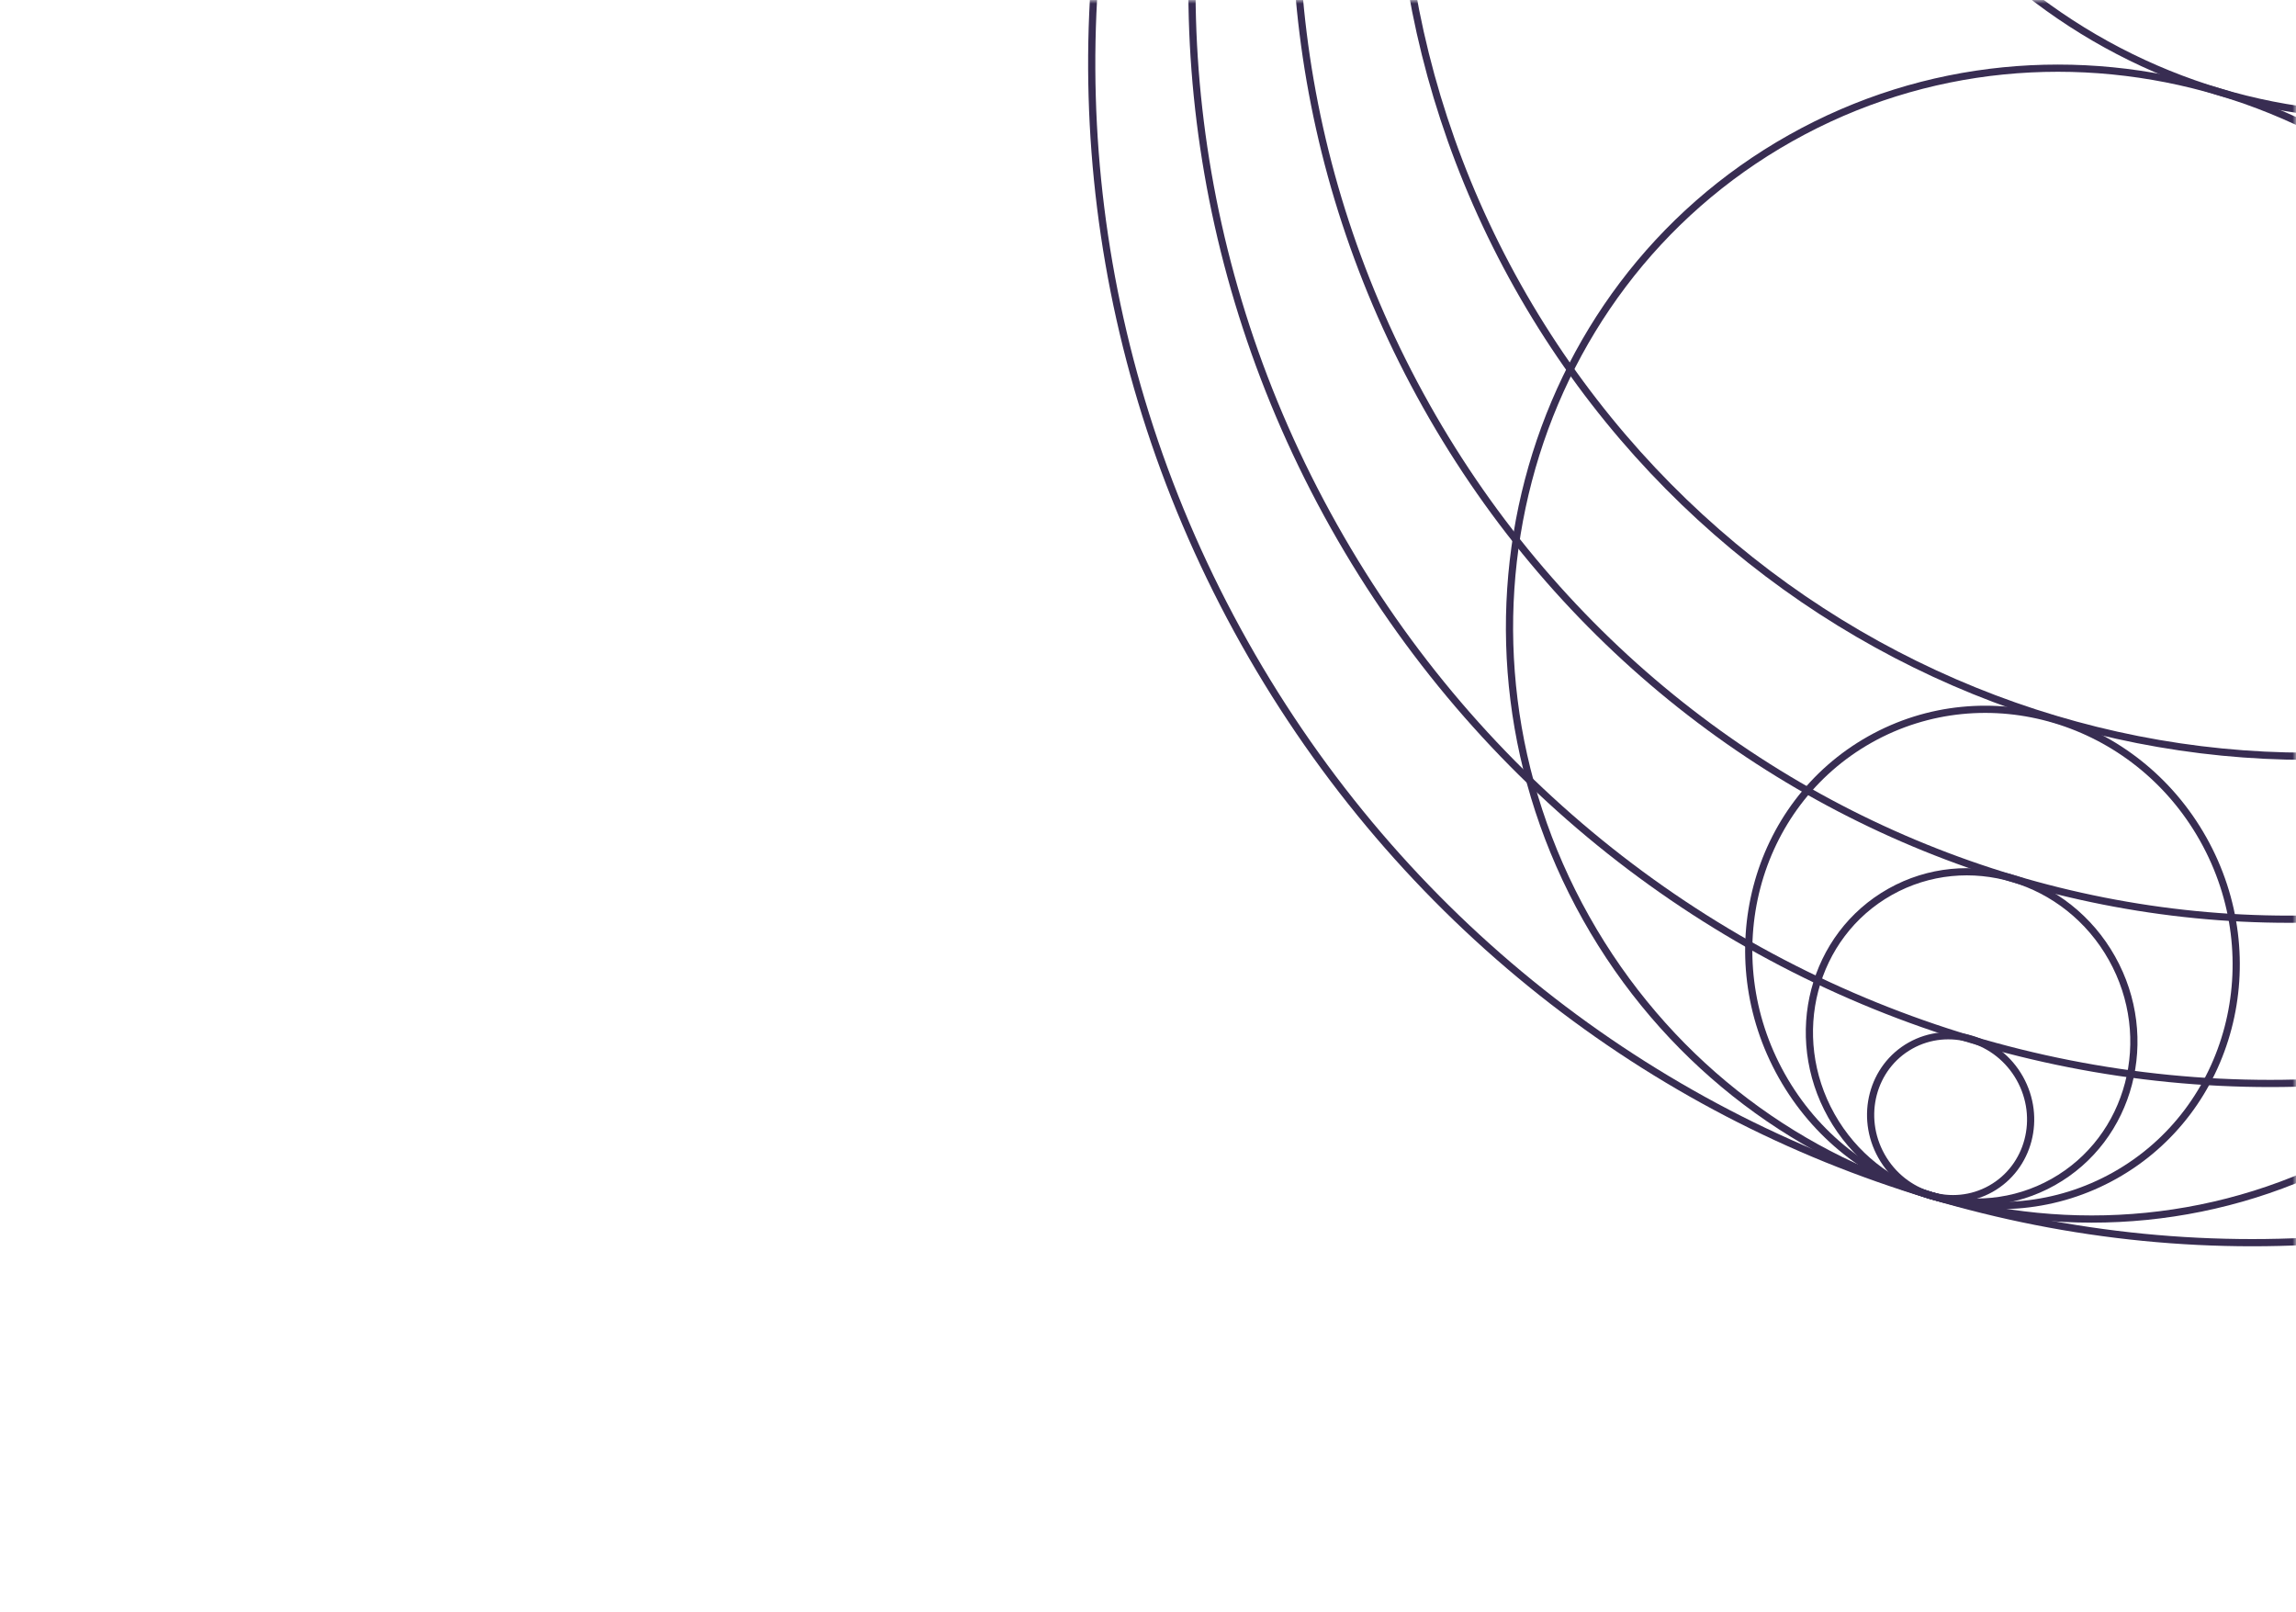 <svg xmlns="http://www.w3.org/2000/svg" width="319" height="224" fill="none"><mask id="a" width="319" height="224" x="0" y="0" maskUnits="userSpaceOnUse" style="mask-type:alpha"><rect width="319" height="224" fill="#D9D9D9" rx="8"/></mask><g stroke="#382D52" stroke-miterlimit="10" mask="url(#a)"><path d="M172.91 89.325c43.444 77.317 139.245 105.955 213.978 63.963 74.733-41.991 100.099-138.71 56.656-216.027-43.443-77.317-139.245-105.955-213.978-63.963-74.733 41.991-100.099 138.71-56.656 216.027Z"/><path d="M185.33 73.109c40.366 71.84 129.38 98.449 198.82 59.432 69.439-39.017 93.008-128.884 52.642-200.724-40.366-71.841-129.381-98.449-198.82-59.433C168.533-88.599 144.964 1.268 185.33 73.109Z"/><path d="M198.158 56.383c37.189 66.185 119.197 90.7 183.171 54.754 63.974-35.946 85.688-118.74 48.499-184.926-37.188-66.186-119.197-90.7-183.171-54.754-63.974 35.946-85.687 118.74-48.499 184.925Z"/><path d="M210.879 39.789c34.038 60.577 109.098 83.015 167.651 50.115 58.553-32.9 78.427-108.68 44.39-169.257-34.038-60.578-109.098-83.015-167.651-50.115-58.553 32.9-78.427 108.679-44.39 169.257Z"/><path d="M260.901-25.457c21.648 38.528 69.387 52.798 106.627 31.873 37.24-20.924 49.88-69.12 28.232-107.648-21.648-38.527-69.387-52.797-106.627-31.873-37.24 20.925-49.88 69.12-28.232 107.648Z"/><path d="M220.376 127.556c21.795 38.789 69.858 53.156 107.351 32.089 37.494-21.066 50.219-69.59 28.424-108.379-21.795-38.79-69.858-53.157-107.351-32.09-37.493 21.067-50.219 69.59-28.424 108.38Z"/><path d="M247.557 149.454c9.398 16.726 30.122 22.921 46.289 13.837s21.654-30.007 12.256-46.733c-9.398-16.726-30.122-22.92-46.289-13.837-16.166 9.084-21.654 30.007-12.256 46.733Z"/><path d="M254.449 155c6.256 11.134 20.052 15.258 30.814 9.211 10.762-6.047 14.415-19.975 8.158-31.109-6.256-11.135-20.052-15.259-30.814-9.211-10.762 6.047-14.415 19.975-8.158 31.109Z"/><path d="M261.406 160.6c3.085 5.491 9.889 7.524 15.196 4.542s7.108-9.85 4.023-15.341-9.888-7.524-15.195-4.542c-5.308 2.982-7.109 9.85-4.024 15.341Z"/></g></svg>
